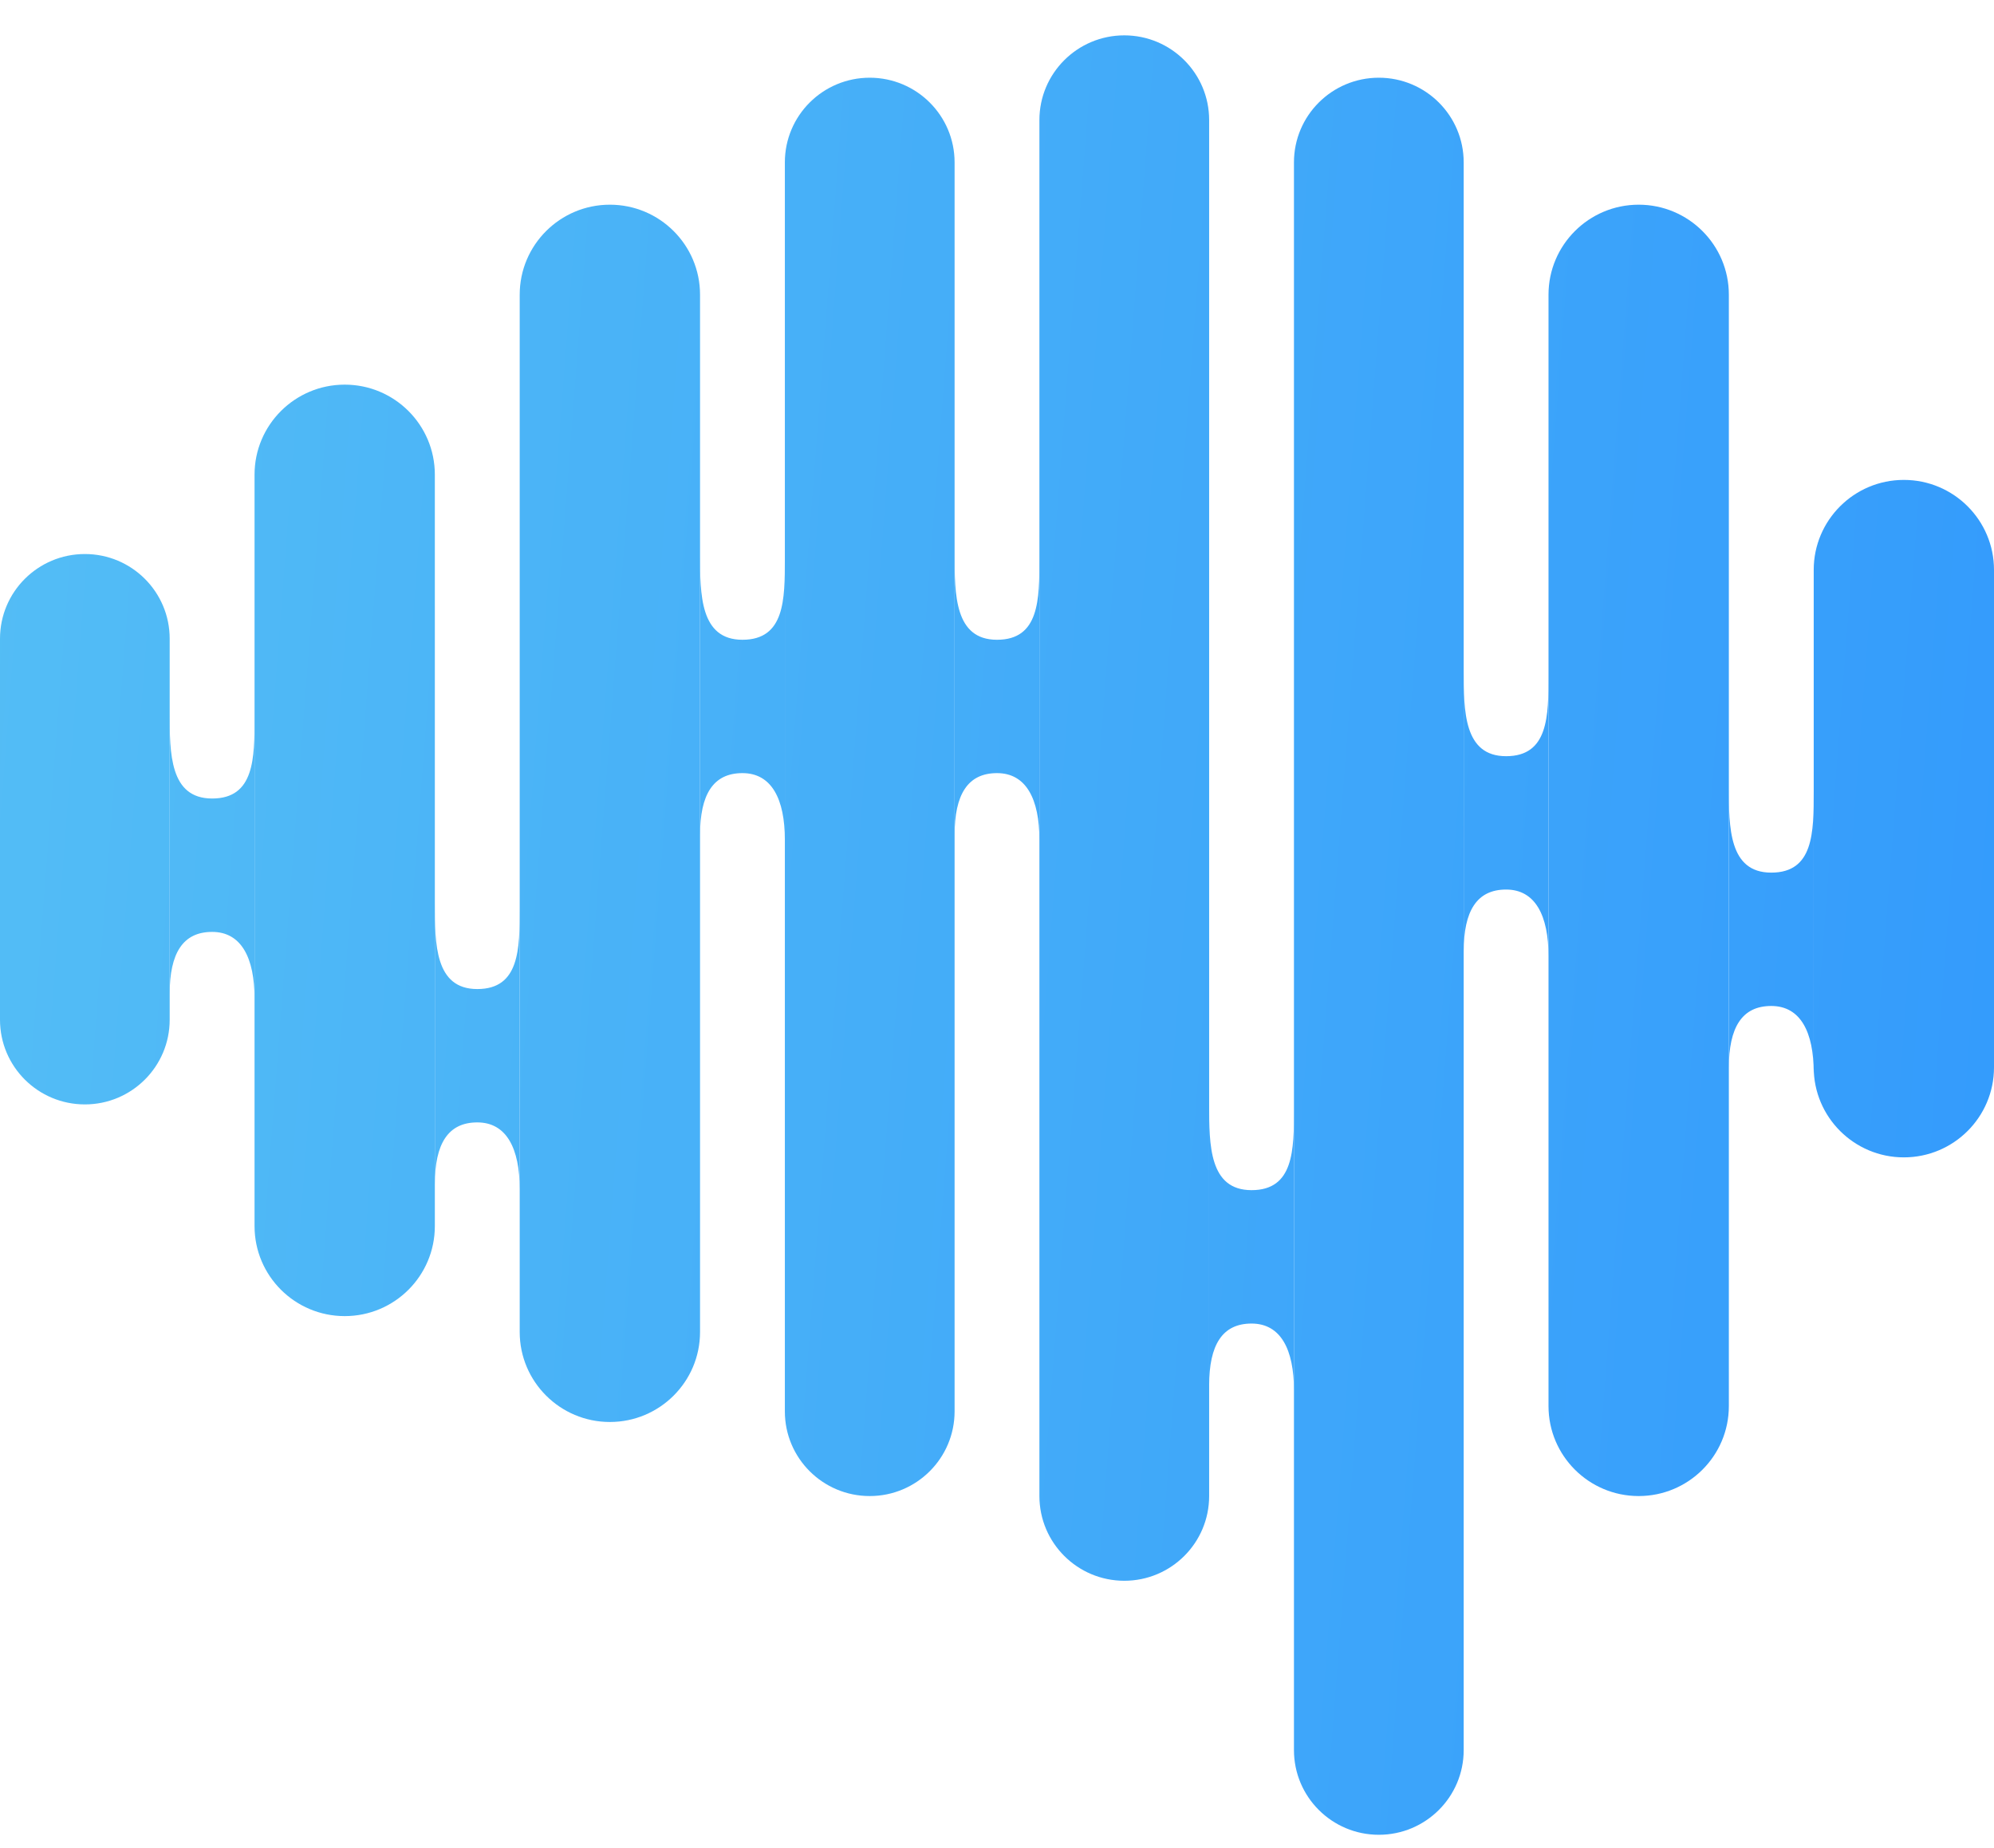 <svg width="41" height="38" viewBox="0 0 41 38" fill="none" xmlns="http://www.w3.org/2000/svg">
<path d="M0 13.133C0 12.171 0.781 11.392 1.745 11.392C2.708 11.392 3.489 12.171 3.489 13.133V20.968C3.489 21.93 2.708 22.709 1.745 22.709C0.781 22.709 0 21.93 0 20.968V13.133Z" fill="url(#paint0_linear)"/>
<path d="M4.362 16.419C5.234 16.419 5.234 15.588 5.234 14.754V20.533C5.234 19.699 4.964 19.162 4.362 19.162C3.759 19.162 3.489 19.601 3.489 20.435V14.656C3.489 15.491 3.489 16.419 4.362 16.419Z" fill="url(#paint1_linear)"/>
<path d="M9.814 20.337C10.686 20.337 10.686 19.506 10.686 18.672V24.451C10.686 23.616 10.416 23.079 9.814 23.079C9.212 23.079 8.941 23.518 8.941 24.353V18.574C8.941 19.408 8.941 20.337 9.814 20.337Z" fill="url(#paint2_linear)"/>
<path d="M15.266 13.155C16.138 13.155 16.138 12.324 16.138 11.49V17.268C16.138 16.434 15.868 15.897 15.266 15.897C14.664 15.897 14.394 16.336 14.394 17.17V11.392C14.394 12.226 14.394 13.155 15.266 13.155Z" fill="url(#paint3_linear)"/>
<path d="M20.5 13.155C21.372 13.155 21.372 12.324 21.372 11.49V17.268C21.372 16.434 21.102 15.897 20.5 15.897C19.898 15.897 19.628 16.336 19.628 17.17V11.392C19.628 12.226 19.628 13.155 20.5 13.155Z" fill="url(#paint4_linear)"/>
<path d="M25.734 24.472C26.606 24.472 26.606 23.641 26.606 22.807V28.586C26.606 27.752 26.336 27.215 25.734 27.215C25.132 27.215 24.862 27.654 24.862 28.488V22.709C24.862 23.544 24.862 24.472 25.734 24.472Z" fill="url(#paint5_linear)"/>
<path d="M30.968 15.549C31.84 15.549 31.84 14.718 31.84 13.884V19.662C31.84 18.828 31.57 18.291 30.968 18.291C30.366 18.291 30.096 18.73 30.096 19.564V13.786C30.096 14.62 30.096 15.549 30.968 15.549Z" fill="url(#paint6_linear)"/>
<path d="M36.42 17.943C37.293 17.943 37.293 17.112 37.293 16.278V22.056C37.293 21.222 37.022 20.685 36.42 20.685C35.818 20.685 35.548 21.124 35.548 21.959V16.18C35.548 17.014 35.548 17.943 36.42 17.943Z" fill="url(#paint7_linear)"/>
<path d="M5.234 9.759C5.234 8.738 6.064 7.909 7.088 7.909C8.112 7.909 8.941 8.738 8.941 9.759V25.212C8.941 26.234 8.112 27.062 7.088 27.062C6.064 27.062 5.234 26.234 5.234 25.212V9.759Z" fill="url(#paint8_linear)"/>
<path d="M37.293 11.718C37.293 10.697 38.123 9.868 39.146 9.868C40.17 9.868 41 10.697 41 11.718V21.948C41 22.969 40.17 23.798 39.146 23.798C38.123 23.798 37.293 22.969 37.293 21.948V11.718Z" fill="url(#paint9_linear)"/>
<path d="M10.686 6.059C10.686 5.038 11.516 4.209 12.54 4.209C13.564 4.209 14.394 5.038 14.394 6.059V27.389C14.394 28.41 13.564 29.239 12.54 29.239C11.516 29.239 10.686 28.41 10.686 27.389V6.059Z" fill="url(#paint10_linear)"/>
<path d="M31.84 6.059C31.84 5.038 32.67 4.209 33.694 4.209C34.718 4.209 35.548 5.038 35.548 6.059V28.912C35.548 29.934 34.718 30.762 33.694 30.762C32.67 30.762 31.84 29.934 31.84 28.912V6.059Z" fill="url(#paint11_linear)"/>
<path d="M16.138 3.339C16.138 2.377 16.919 1.598 17.883 1.598C18.846 1.598 19.628 2.377 19.628 3.339V29.021C19.628 29.983 18.846 30.762 17.883 30.762C16.919 30.762 16.138 29.983 16.138 29.021V3.339Z" fill="url(#paint12_linear)"/>
<path d="M21.372 2.468C21.372 1.507 22.154 0.727 23.117 0.727C24.081 0.727 24.862 1.507 24.862 2.468V30.762C24.862 31.724 24.081 32.504 23.117 32.504C22.154 32.504 21.372 31.724 21.372 30.762V2.468Z" fill="url(#paint13_linear)"/>
<path d="M26.606 3.339C26.606 2.377 27.387 1.598 28.351 1.598C29.315 1.598 30.096 2.377 30.096 3.339V35.986C30.096 36.947 29.315 37.727 28.351 37.727C27.387 37.727 26.606 36.947 26.606 35.986V3.339Z" fill="url(#paint14_linear)"/>
<defs>
<linearGradient id="paint0_linear" x1="-3.271" y1="15.201" x2="49.504" y2="19.243" gradientUnits="userSpaceOnUse">
<stop stop-color="#55BFF5"/>
<stop offset="1" stop-color="#2E95FD"/>
</linearGradient>
<linearGradient id="paint1_linear" x1="-3.271" y1="15.201" x2="49.504" y2="19.243" gradientUnits="userSpaceOnUse">
<stop stop-color="#55BFF5"/>
<stop offset="1" stop-color="#2E95FD"/>
</linearGradient>
<linearGradient id="paint2_linear" x1="-3.271" y1="15.201" x2="49.504" y2="19.243" gradientUnits="userSpaceOnUse">
<stop stop-color="#55BFF5"/>
<stop offset="1" stop-color="#2E95FD"/>
</linearGradient>
<linearGradient id="paint3_linear" x1="-3.271" y1="15.201" x2="49.504" y2="19.243" gradientUnits="userSpaceOnUse">
<stop stop-color="#55BFF5"/>
<stop offset="1" stop-color="#2E95FD"/>
</linearGradient>
<linearGradient id="paint4_linear" x1="-3.271" y1="15.201" x2="49.504" y2="19.243" gradientUnits="userSpaceOnUse">
<stop stop-color="#55BFF5"/>
<stop offset="1" stop-color="#2E95FD"/>
</linearGradient>
<linearGradient id="paint5_linear" x1="-3.271" y1="15.201" x2="49.504" y2="19.243" gradientUnits="userSpaceOnUse">
<stop stop-color="#55BFF5"/>
<stop offset="1" stop-color="#2E95FD"/>
</linearGradient>
<linearGradient id="paint6_linear" x1="-3.271" y1="15.201" x2="49.504" y2="19.243" gradientUnits="userSpaceOnUse">
<stop stop-color="#55BFF5"/>
<stop offset="1" stop-color="#2E95FD"/>
</linearGradient>
<linearGradient id="paint7_linear" x1="-3.271" y1="15.201" x2="49.504" y2="19.243" gradientUnits="userSpaceOnUse">
<stop stop-color="#55BFF5"/>
<stop offset="1" stop-color="#2E95FD"/>
</linearGradient>
<linearGradient id="paint8_linear" x1="-3.271" y1="15.201" x2="49.504" y2="19.243" gradientUnits="userSpaceOnUse">
<stop stop-color="#55BFF5"/>
<stop offset="1" stop-color="#2E95FD"/>
</linearGradient>
<linearGradient id="paint9_linear" x1="-3.271" y1="15.201" x2="49.504" y2="19.243" gradientUnits="userSpaceOnUse">
<stop stop-color="#55BFF5"/>
<stop offset="1" stop-color="#2E95FD"/>
</linearGradient>
<linearGradient id="paint10_linear" x1="-3.271" y1="15.201" x2="49.504" y2="19.243" gradientUnits="userSpaceOnUse">
<stop stop-color="#55BFF5"/>
<stop offset="1" stop-color="#2E95FD"/>
</linearGradient>
<linearGradient id="paint11_linear" x1="-3.271" y1="15.201" x2="49.504" y2="19.243" gradientUnits="userSpaceOnUse">
<stop stop-color="#55BFF5"/>
<stop offset="1" stop-color="#2E95FD"/>
</linearGradient>
<linearGradient id="paint12_linear" x1="-3.271" y1="15.201" x2="49.504" y2="19.243" gradientUnits="userSpaceOnUse">
<stop stop-color="#55BFF5"/>
<stop offset="1" stop-color="#2E95FD"/>
</linearGradient>
<linearGradient id="paint13_linear" x1="-3.271" y1="15.201" x2="49.504" y2="19.243" gradientUnits="userSpaceOnUse">
<stop stop-color="#55BFF5"/>
<stop offset="1" stop-color="#2E95FD"/>
</linearGradient>
<linearGradient id="paint14_linear" x1="-3.271" y1="15.201" x2="49.504" y2="19.243" gradientUnits="userSpaceOnUse">
<stop stop-color="#55BFF5"/>
<stop offset="1" stop-color="#2E95FD"/>
</linearGradient>
</defs>
</svg>
